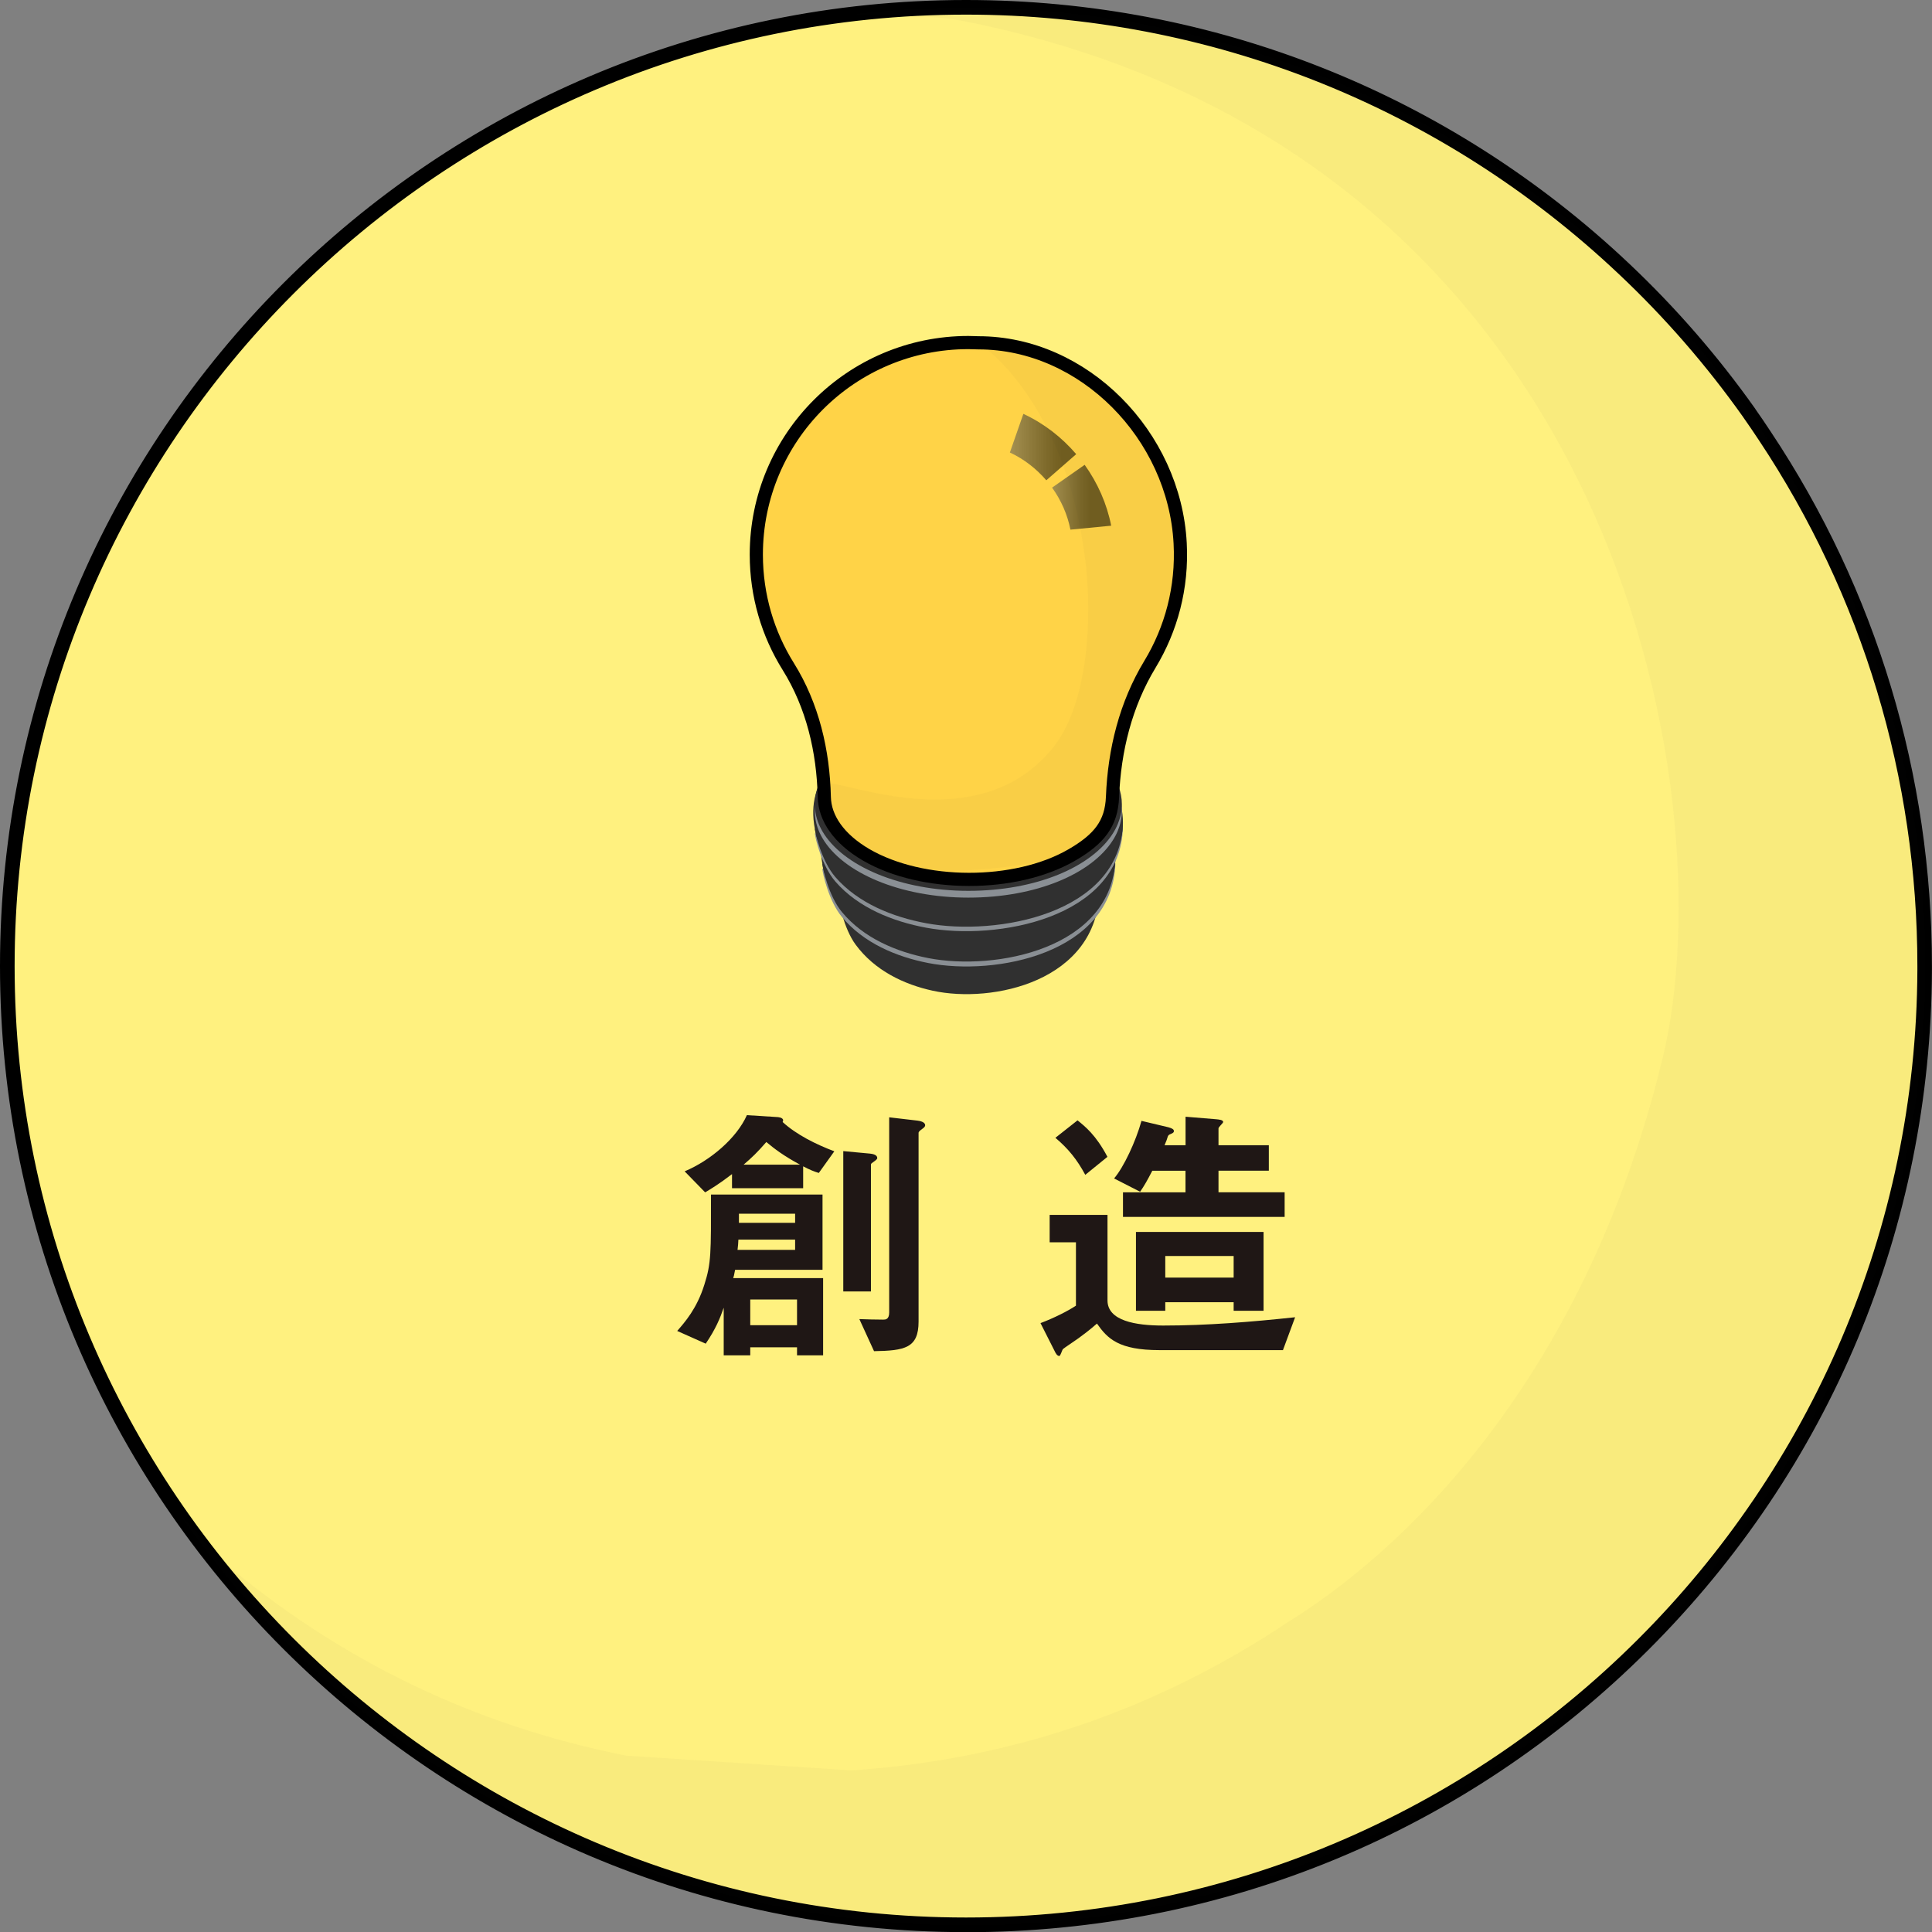 <?xml version="1.0" encoding="UTF-8"?>
<svg xmlns="http://www.w3.org/2000/svg" xmlns:xlink="http://www.w3.org/1999/xlink" viewBox="0 0 293.28 293.3">
  <rect x="0" y="0" width="293.28" height="293.3" fill="#808080" stroke="none"/>
  <defs>
    <style>
      .cls-1 {
        opacity: .03;
      }

      .cls-1, .cls-2, .cls-3 {
        fill: #313333;
      }

      .cls-2 {
        stroke-width: 1.5px;
      }

      .cls-2, .cls-4, .cls-5 {
        stroke: #000;
      }

      .cls-2, .cls-5 {
        stroke-linecap: round;
        stroke-linejoin: round;
      }

      .cls-6 {
        mix-blend-mode: screen;
        opacity: .55;
      }

      .cls-7 {
        fill: #fff17f;
      }

      .cls-8, .cls-4 {
        fill: #303030;
      }

      .cls-4 {
        stroke-miterlimit: 10;
      }

      .cls-9 {
        isolation: isolate;
      }

      .cls-10 {
        fill: #8a8f94;
      }

      .cls-11 {
        fill: url(#_裼_胙琅韃_12-2);
      }

      .cls-12 {
        fill: url(#_裼_胙琅韃_12);
      }

      .cls-3 {
        opacity: .3;
      }

      .cls-5 {
        fill: #ffd347;
        stroke-width: 2px;
      }

      .cls-13 {
        fill: #1f1715;
      }

      .cls-14 {
        opacity: .1;
      }
    </style>
    <linearGradient id="_裼_胙琅韃_12" data-name="ﾁ裼 胙琅韃 12" x1="-260.5" y1="67.86" x2="-241.52" y2="67.86" gradientTransform="translate(402.69)" gradientUnits="userSpaceOnUse">
      <stop offset="0" stop-color="#fff"/>
      <stop offset=".04" stop-color="#f3f3f3"/>
      <stop offset=".4" stop-color="#8c8c8c"/>
      <stop offset=".69" stop-color="#404040"/>
      <stop offset=".89" stop-color="#121212"/>
      <stop offset="1" stop-color="#000"/>
      <stop offset="1" stop-color="#000"/>
    </linearGradient>
    <linearGradient id="_裼_胙琅韃_12-2" data-name="ﾁ裼 胙琅韃 12" x1="-251.75" y1="75.48" x2="-237.15" y2="75.48" xlink:href="#_裼_胙琅韃_12"/>
  </defs>
  <g class="cls-9">
    <g id="_レイヤー_2" data-name="レイヤー 2">
      <g id="_レイヤー_1-2" data-name="レイヤー 1">
        <g>
          <g>
            <path class="cls-7" d="M292.17,146.66v.54c-.29,80.12-65.32,144.99-145.53,144.99S1.11,227.03,1.11,146.66,66.27,1.11,146.64,1.11c38.7,0,73.84,15.09,99.89,39.7l.02.02c7.02,6.61,13.36,13.92,18.95,21.8.04.06.08.11.12.17.79,1.12,1.54,2.23,2.29,3.37,15.34,23.05,24.27,50.73,24.27,80.48Z"/>
            <path class="cls-2" d="M146.64,292.55C66.2,292.55.75,227.11.75,146.66S66.2.75,146.64.75c37.4,0,72.97,14.13,100.14,39.8,7.01,6.61,13.4,13.96,19.01,21.87l.12.19c.72,1.02,1.47,2.12,2.29,3.37,15.91,23.91,24.32,51.81,24.32,80.68v.54c-.14,38.86-15.38,75.36-42.9,102.8-27.53,27.44-64.11,42.56-102.99,42.56ZM146.64,1.47C66.59,1.47,1.47,66.6,1.47,146.66s65.12,145.17,145.17,145.17,144.88-64.88,145.17-144.63v-.54c0-28.73-8.37-56.49-24.2-80.28-.82-1.24-1.57-2.34-2.29-3.36l-.12-.18c-5.58-7.87-11.94-15.18-18.9-21.74C219.25,15.54,183.86,1.47,146.64,1.47Z"/>
          </g>
          <g class="cls-14">
            <path class="cls-3" d="M129.8,2.15c5.56.36,11.21,0,16.68,1.09,98.92,19.74,115.68,117,105.92,157.35-12.24,50.6-41.03,75.82-56.74,85.55-20.13,13.46-42.25,20.99-66.38,22.61-11.41-.75-22.82-1.49-34.23-2.24-23.14-4.6-43.69-14.54-61.66-29.84-2.12-2.38-4.23-4.76-6.34-7.14,45.23,65.4,134.78,82.45,200.93,37.92,66.68-44.88,84.34-135.32,39.46-202C235.98,18.73,182.15-3.92,129.8,2.15Z"/>
          </g>
        </g>
        <g>
          <path class="cls-13" d="M120.99,205.74v-1.22h-7.1v1.22h-4.03v-7.23c-.55,1.6-1.22,3.23-2.73,5.46l-4.33-1.93c1.13-1.3,2.98-3.36,4.12-7.02,1.05-3.28,1.01-4.75,1.01-13.69h16.93v11.43h-13.27c-.17.88-.21,1.05-.29,1.26h13.65v11.72h-3.95ZM124.31,178.06c-.71-.21-1.43-.5-2.39-1.01v3.32h-10.8v-2.14c-2.02,1.55-3.24,2.27-4.08,2.77l-3.11-3.19c3.91-1.64,7.9-5.04,9.45-8.53l4.58.29c.08,0,.92.04.92.5,0,.08-.04.17-.08.25,2.1,1.93,5.08,3.4,7.85,4.45l-2.35,3.28ZM120.7,188.18h-8.61c-.04.71-.04.8-.13,1.55h8.74v-1.55ZM120.7,184.24h-8.53v1.39h8.53v-1.39ZM116.33,173.36c-1.43,1.64-2.14,2.31-3.45,3.44h8.57c-2.48-1.34-3.87-2.39-5.12-3.44ZM120.99,197.26h-7.1v3.91h7.1v-3.91ZM132.88,176.17c-.63.46-.67.46-.67.63v19.24h-4.2v-21.3l4.07.38c.38.04,1.09.17,1.09.67,0,.13-.13.25-.29.38ZM139.94,171.42c-.13.08-.5.34-.5.55v28.65c0,4.03-2.1,4.41-6.76,4.49l-2.23-4.87c.84.04,2.73.08,3.61.08.34,0,.92,0,.92-1.09v-29.62l4.28.5c.29.04,1.18.17,1.18.71,0,.17-.13.34-.5.59Z"/>
          <path class="cls-13" d="M194.75,204.95h-18.74c-6.22,0-7.9-1.76-9.49-4.03-1.09.97-2.39,1.93-2.81,2.23-.38.29-2.18,1.47-2.35,1.64-.13.13-.38,1.05-.55,1.05-.13,0-.34-.04-.59-.5l-2.27-4.49c2.02-.76,4.12-1.81,5.38-2.65v-9.62h-3.99v-4.16h8.78v12.98c0,3.11,4.29,3.82,8.44,3.82,6.68,0,13.4-.55,20.04-1.26l-1.85,5ZM164.75,178.35c-1.26-2.35-2.6-3.99-4.54-5.63l3.36-2.65c1.13.92,2.77,2.18,4.54,5.54l-3.36,2.73ZM170.47,184.74v-3.74h9.49v-3.28h-5.04c-.76,1.47-1.26,2.35-1.85,3.19l-3.95-2.02c1.47-1.72,3.28-5.59,4.16-8.74l4.08.97c.63.17.84.34.84.59,0,.17-.13.29-.46.42s-.38.21-.46.38c-.13.42-.21.67-.5,1.34h3.19v-4.33l4.62.38c.38.04,1.09.08,1.09.42,0,.17-.71.76-.71.97v2.56h7.64v3.86h-7.64v3.28h10.04v3.74h-24.53ZM187.27,198.98v-1.3h-10.38v1.3h-4.45v-11.97h19.37v11.97h-4.54ZM187.27,190.66h-10.38v3.28h10.38v-3.28Z"/>
        </g>
        <g>
          <g>
            <path class="cls-8" d="M127.22,136.03c.05.77.89,4.96,2.66,7.36,2.92,3.97,7.39,6.06,11.7,7,9.08,1.99,24.96-1.41,25.32-15.14-9.67,8.6-31.52,7.88-39.67.78Z"/>
            <path class="cls-8" d="M160.38,123.62c-3.7-1.77-17.54-4.64-26.93.27-2.98,1.56-7.78,4.61-6.08,13.01.81,3.98,5.29,7.93,9.92,10.28,4.33,2.21,11.33,1.82,13.98,1.41,2.88-.45,5.5-1.22,7.71-2.41,2.7-1.45,5.44-3.37,6.93-6.5,2.71-5.73-.51-13.67-5.52-16.07Z"/>
          </g>
          <g>
            <path class="cls-10" d="M124.82,131.83c.06.77.99,4.96,2.98,7.36,3.28,3.97,8.29,6.06,13.12,7,10.18,1.99,27.99-1.41,28.4-15.14-10.85,8.6-35.36,7.88-44.5.78Z"/>
            <path class="cls-8" d="M124.82,131.08c.06.77.99,4.96,2.98,7.36,3.28,3.97,8.29,6.06,13.12,7,10.18,1.99,27.99-1.41,28.4-15.14-10.85,8.6-35.36,7.88-44.5.78Z"/>
            <path class="cls-8" d="M162.02,118.66c-4.15-1.77-19.68-4.64-30.21.27-3.34,1.56-8.72,4.61-6.81,13.01.91,3.98,5.93,7.93,11.12,10.29,4.86,2.21,12.7,1.82,15.68,1.41,3.23-.45,6.17-1.22,8.64-2.41,3.02-1.45,6.11-3.37,7.77-6.5,3.04-5.73-.58-13.67-6.19-16.08Z"/>
          </g>
          <g>
            <path class="cls-10" d="M123.69,126.47c.06.77,1.05,4.96,3.13,7.36,3.45,3.97,8.71,6.06,13.79,7,10.7,1.99,29.42-1.41,29.85-15.14-11.4,8.6-37.16,7.88-46.77.78Z"/>
            <path class="cls-8" d="M123.69,125.79c.06.77,1.05,4.96,3.13,7.36,3.45,3.97,8.71,6.06,13.79,7,10.7,1.99,29.42-1.41,29.85-15.14-11.4,8.6-37.16,7.88-46.77.78Z"/>
            <path class="cls-8" d="M162.78,113.37c-4.36-1.77-20.68-4.64-31.75.27-3.51,1.56-9.17,4.61-7.16,13.01.95,3.98,6.23,7.93,11.69,10.28,5.11,2.21,13.35,1.82,16.48,1.41,3.39-.44,6.49-1.22,9.09-2.41,3.18-1.45,6.42-3.37,8.17-6.5,3.2-5.73-.61-13.67-6.51-16.08Z"/>
          </g>
          <path class="cls-10" d="M167.91,117.29c-3.8-4.34-11.74-7.33-20.91-7.33s-16.81,2.88-20.7,7.09c-.88.96-1.56,1.99-2.01,3.07-.4.96-.61,1.96-.61,2.99,0,.35.03.7.08,1.04.14,1.06.51,2.09,1.08,3.07,3.06,5.25,11.82,9.04,22.15,9.04s18.7-3.62,21.93-8.69c.59-.92,1-1.9,1.22-2.91.11-.51.16-1.02.16-1.55,0-.94-.18-1.86-.51-2.75-.4-1.08-1.05-2.11-1.89-3.07Z"/>
          <path class="cls-8" d="M167.91,116.26c-3.8-4.34-11.74-7.33-20.91-7.33s-16.81,2.88-20.7,7.09c-.88.96-1.56,1.99-2.01,3.07-.4.96-.61,1.96-.61,2.99,0,.35.03.7.08,1.04.14,1.06.51,2.09,1.08,3.07,3.06,5.25,11.82,9.04,22.15,9.04s18.7-3.62,21.93-8.69c.59-.92,1-1.9,1.22-2.91.11-.51.16-1.03.16-1.55,0-.94-.18-1.86-.51-2.75-.4-1.08-1.05-2.11-1.89-3.07Z"/>
          <path class="cls-8" d="M147,110.64c-12.88,0-21.85,6.03-21.85,11.44s8.97,11.44,21.85,11.44,21.85-6.03,21.85-11.44-8.97-11.44-21.85-11.44Z"/>
          <g>
            <path class="cls-5" d="M148.53,52.04c-.51,0-1.03-.04-1.53-.04-17.78,0-32.19,14.41-32.19,32.19,0,6.24,1.77,12.06,4.85,16.99,3.7,5.93,5.31,12.83,5.47,19.82.07,3.18,2.19,6.33,6.35,8.76,8.52,4.95,22.63,4.99,31.2.04,4.2-2.43,6.04-4.79,6.2-8.82.28-7.11,2-14.06,5.69-20.15,3.21-5.31,4.94-11.62,4.58-18.36-.86-16.41-14.65-30.43-30.61-30.43Z"/>
            <path class="cls-1" d="M162.68,129.8c4.2-2.43,6.04-4.79,6.2-8.82.28-7.11,2-14.06,5.69-20.15,3.21-5.31,4.94-11.62,4.58-18.36-.86-16.41-14.65-30.43-30.61-30.43,0,0,13.07,8.21,16.18,32.79,1.15,9.07.44,22.02-4.84,28.62-12.06,15.07-34.56,3.59-34.79,5.72-.39,3.53,3.86,10.67,11.89,12.33,10.57,2.18,25.71-1.71,25.71-1.71Z"/>
            <path class="cls-4" d="M147.12,133.76c-5.71,0-11.43-1.26-15.77-3.79-4.1-2.38-6.4-5.57-6.48-8.96-.17-7.55-1.99-14.18-5.43-19.69-3.2-5.13-4.89-11.05-4.89-17.12,0-17.89,14.55-32.44,32.44-32.44.26,0,.51,0,.77.02.25,0,.51.02.76.02,15.86,0,29.99,14.04,30.86,30.66.34,6.55-1.25,12.94-4.62,18.5-3.45,5.69-5.35,12.43-5.65,20.04-.16,4.01-1.87,6.45-6.32,9.02-4.33,2.5-10,3.75-15.68,3.75ZM147,52.25c-17.62,0-31.95,14.33-31.95,31.95,0,5.98,1.66,11.81,4.81,16.86,3.48,5.59,5.33,12.3,5.5,19.94.07,3.22,2.28,6.25,6.23,8.55,8.53,4.96,22.41,4.97,30.96.04,4.28-2.47,5.92-4.8,6.07-8.61.31-7.69,2.23-14.51,5.72-20.27,3.31-5.47,4.89-11.77,4.55-18.22-.86-16.37-14.76-30.2-30.37-30.2-.26,0-.52,0-.78-.02-.25,0-.5-.02-.75-.02Z"/>
          </g>
          <g class="cls-6">
            <path class="cls-12" d="M155.35,62.82c-.68,1.96-1.37,3.91-2.05,5.87,2.13.99,4.01,2.45,5.53,4.22,1.51-1.32,3.02-2.65,4.54-3.97-2.2-2.57-4.93-4.68-8.01-6.11Z"/>
            <path class="cls-11" d="M159.71,74.03c1.36,1.89,2.33,4.07,2.78,6.37,2.06-.2,4.12-.4,6.19-.6-.66-3.34-2.06-6.5-4.03-9.24-1.64,1.15-3.29,2.31-4.94,3.46Z"/>
          </g>
        </g>
      </g>
    </g>
  </g>
</svg>